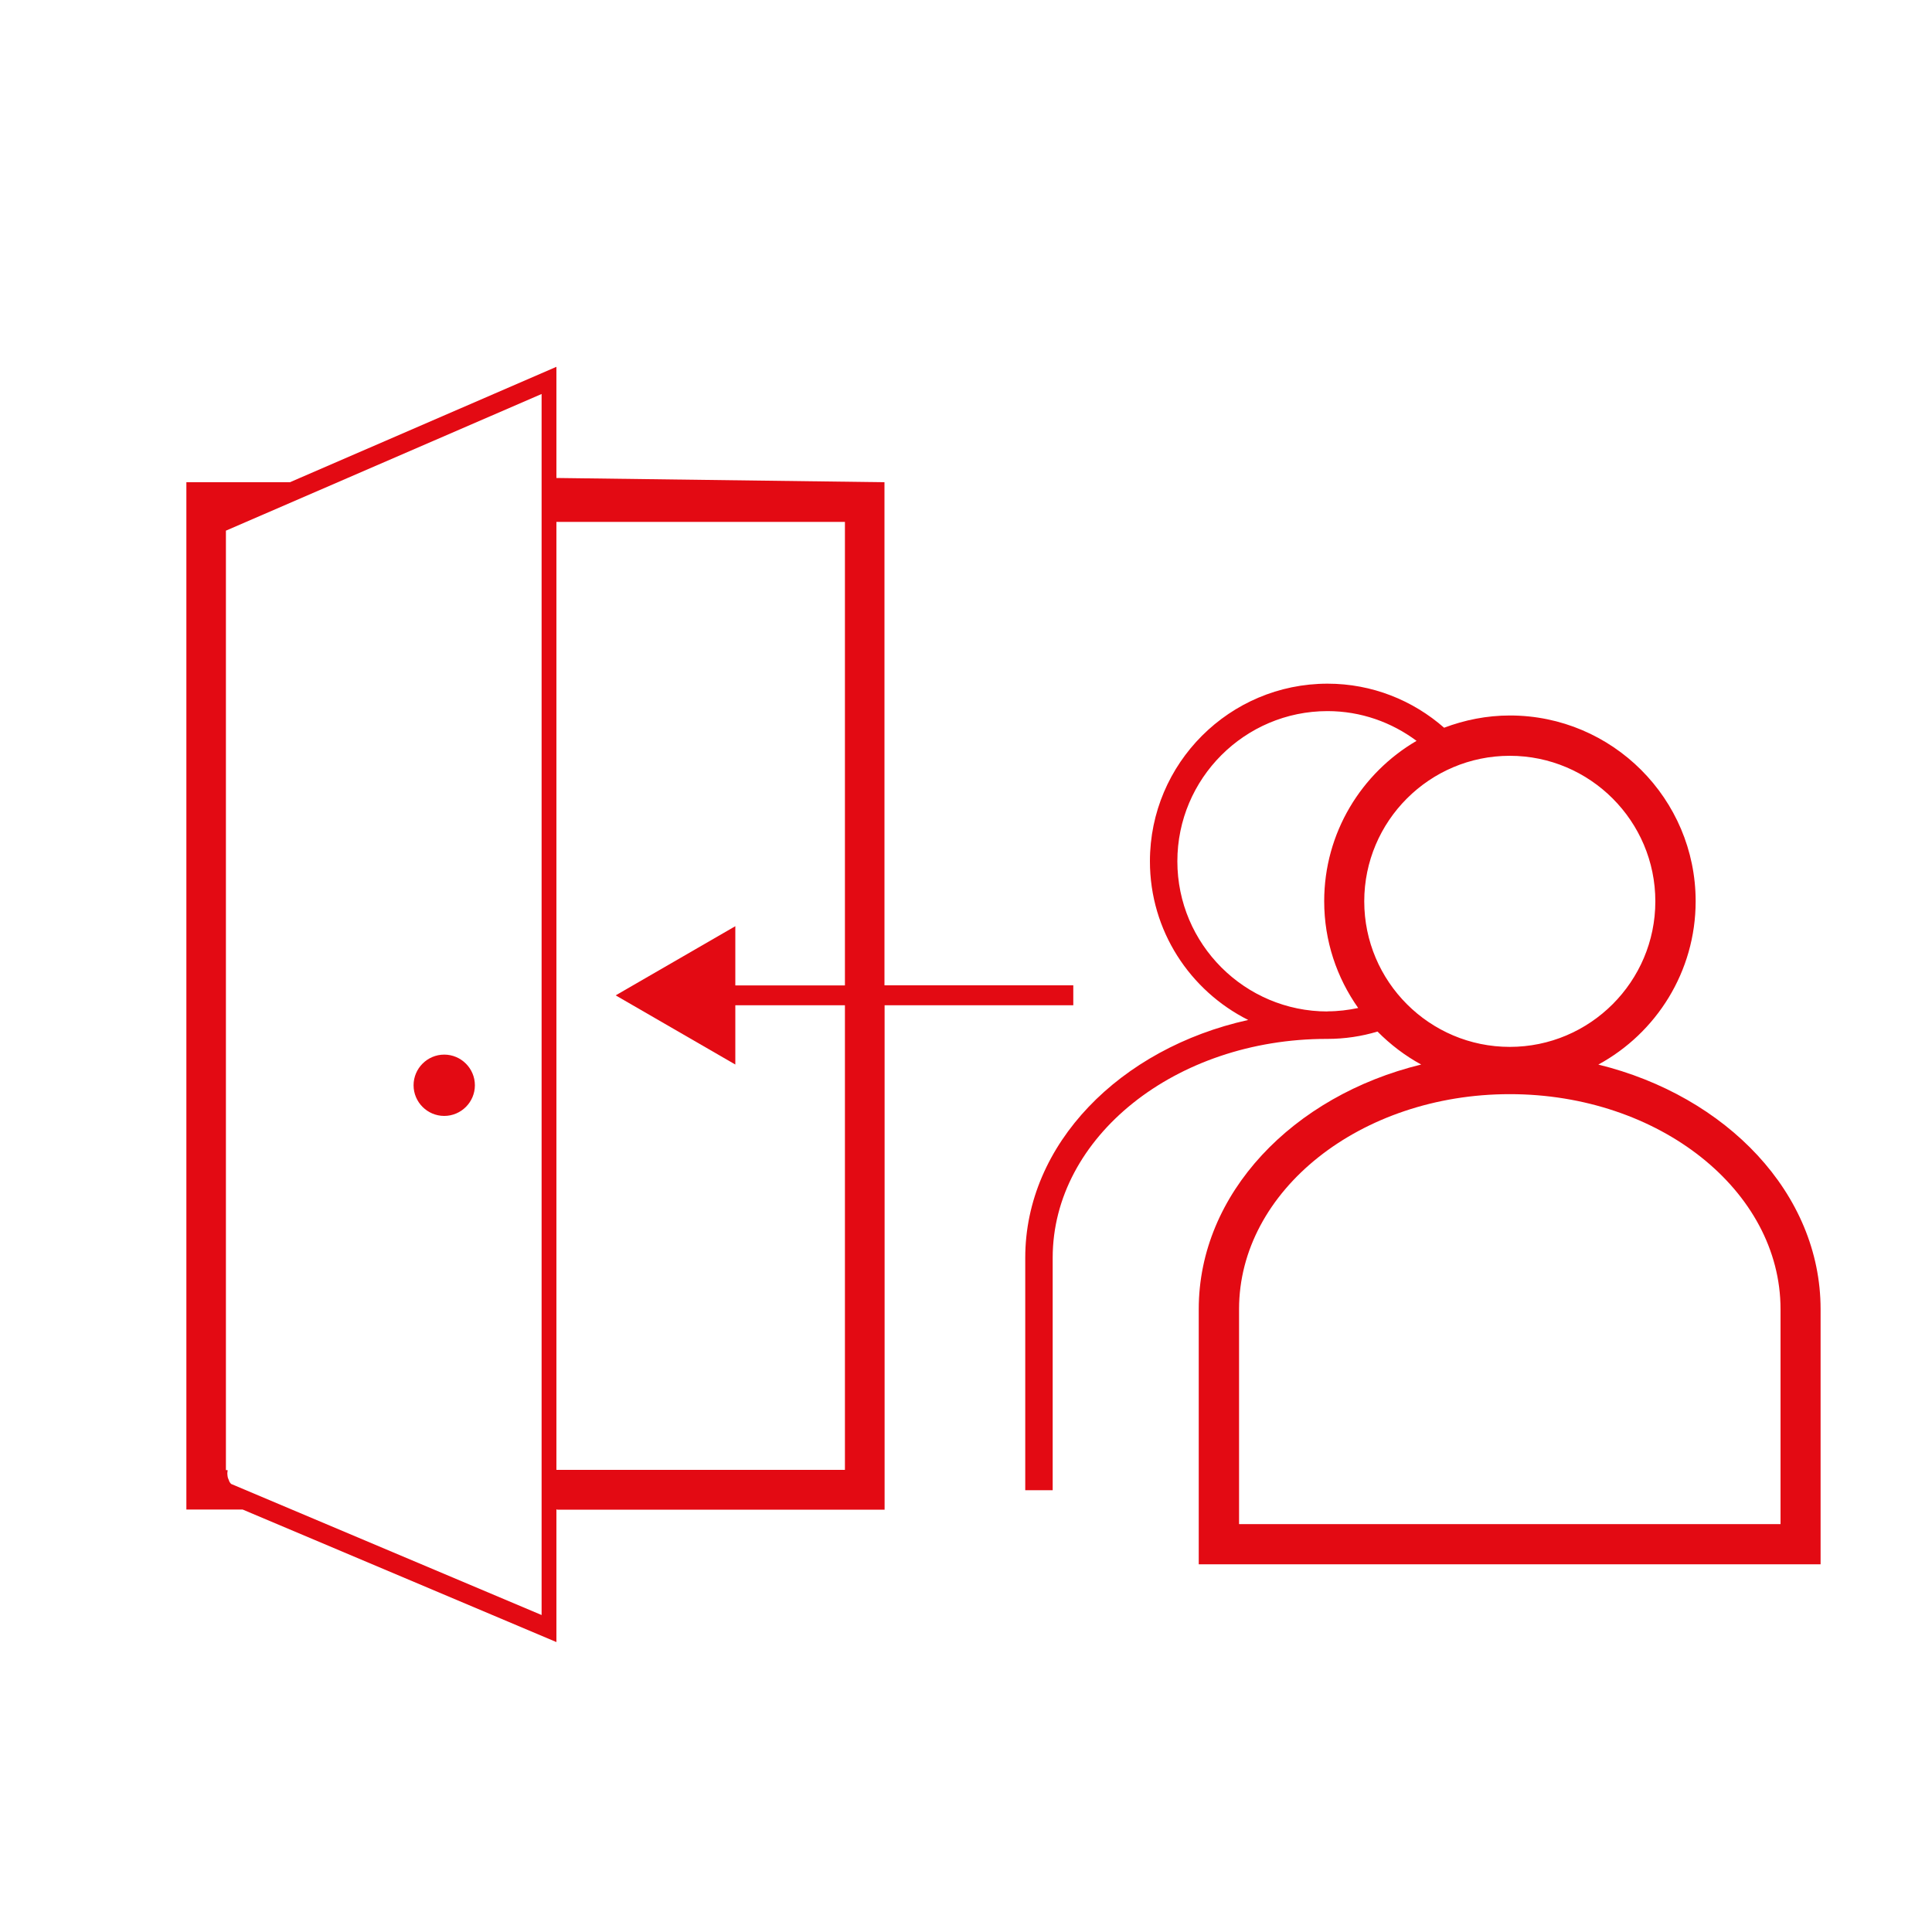 <?xml version="1.0" encoding="UTF-8"?>
<svg id="Ebene_1" data-name="Ebene 1" xmlns="http://www.w3.org/2000/svg" viewBox="0 0 150 150">
  <defs>
    <style>
      .cls-1 {
        fill: #e30a13;
      }
    </style>
  </defs>
  <path class="cls-1" d="M83.33,78.04v-1.54h-14.66v-39.06l-25.47-.33v-8.63l-20.69,8.96h-8.04v79.76h4.37l24.36,10.29v-10.32s.03.04.06.04h25.42v-39.16h14.66ZM42.05,125.39l-24.11-10.18c-.05-.06-.1-.12-.14-.19,0,0,0-.01,0-.02-.04-.09-.07-.18-.11-.27,0,0,0,0,0-.01-.03-.1-.04-.31-.04-.32,0-.01,0-.02,0-.03,0-.06.02-.13.02-.17,0-.02,0-.04,0-.06h-.13V41.2l24.51-10.61v94.79ZM65.6,114.12h-22.4V40.52h22.4v35.99h-8.51v-4.6l-9.29,5.37,9.29,5.37v-4.6h8.51v36.08Z"/>
  <path class="cls-1" d="M124.1,82.65c4.49-2.44,7.55-7.21,7.55-12.68,0-7.95-6.47-14.42-14.42-14.42-1.8,0-3.52.35-5.11.95-2.42-2.12-5.58-3.42-9.05-3.42-7.6,0-13.79,6.18-13.79,13.79,0,5.39,3.11,10.05,7.63,12.32-9.96,2.2-17.31,9.64-17.31,18.46v18.05h2.13v-18.05c0-9.37,9.54-16.99,21.27-16.99h0s.04,0,.06,0c1.35,0,2.66-.2,3.89-.57,1,1.01,2.14,1.88,3.39,2.56-9.97,2.43-17.27,10.02-17.27,18.99v19.81h48.28v-19.81c0-8.97-7.3-16.55-17.27-18.99ZM103.07,78.53c-6.43,0-11.66-5.23-11.66-11.66s5.23-11.66,11.66-11.66c2.59,0,4.98.87,6.91,2.31-4.28,2.5-7.17,7.14-7.17,12.45,0,3.09.98,5.94,2.64,8.29-.77.16-1.56.26-2.38.26ZM105.92,69.98c0-6.23,5.07-11.3,11.3-11.3s11.3,5.07,11.3,11.3-5.07,11.3-11.3,11.3-11.3-5.07-11.3-11.3ZM138.25,118.33h-42.05v-16.69c0-9.2,9.43-16.69,21.02-16.69s21.02,7.49,21.02,16.69v16.69Z"/>
  <path class="cls-1" d="M34.49,86.64c1.31,0,2.38-1.07,2.38-2.38s-1.07-2.38-2.38-2.38-2.38,1.07-2.38,2.38,1.07,2.38,2.38,2.38Z"/>
</svg>